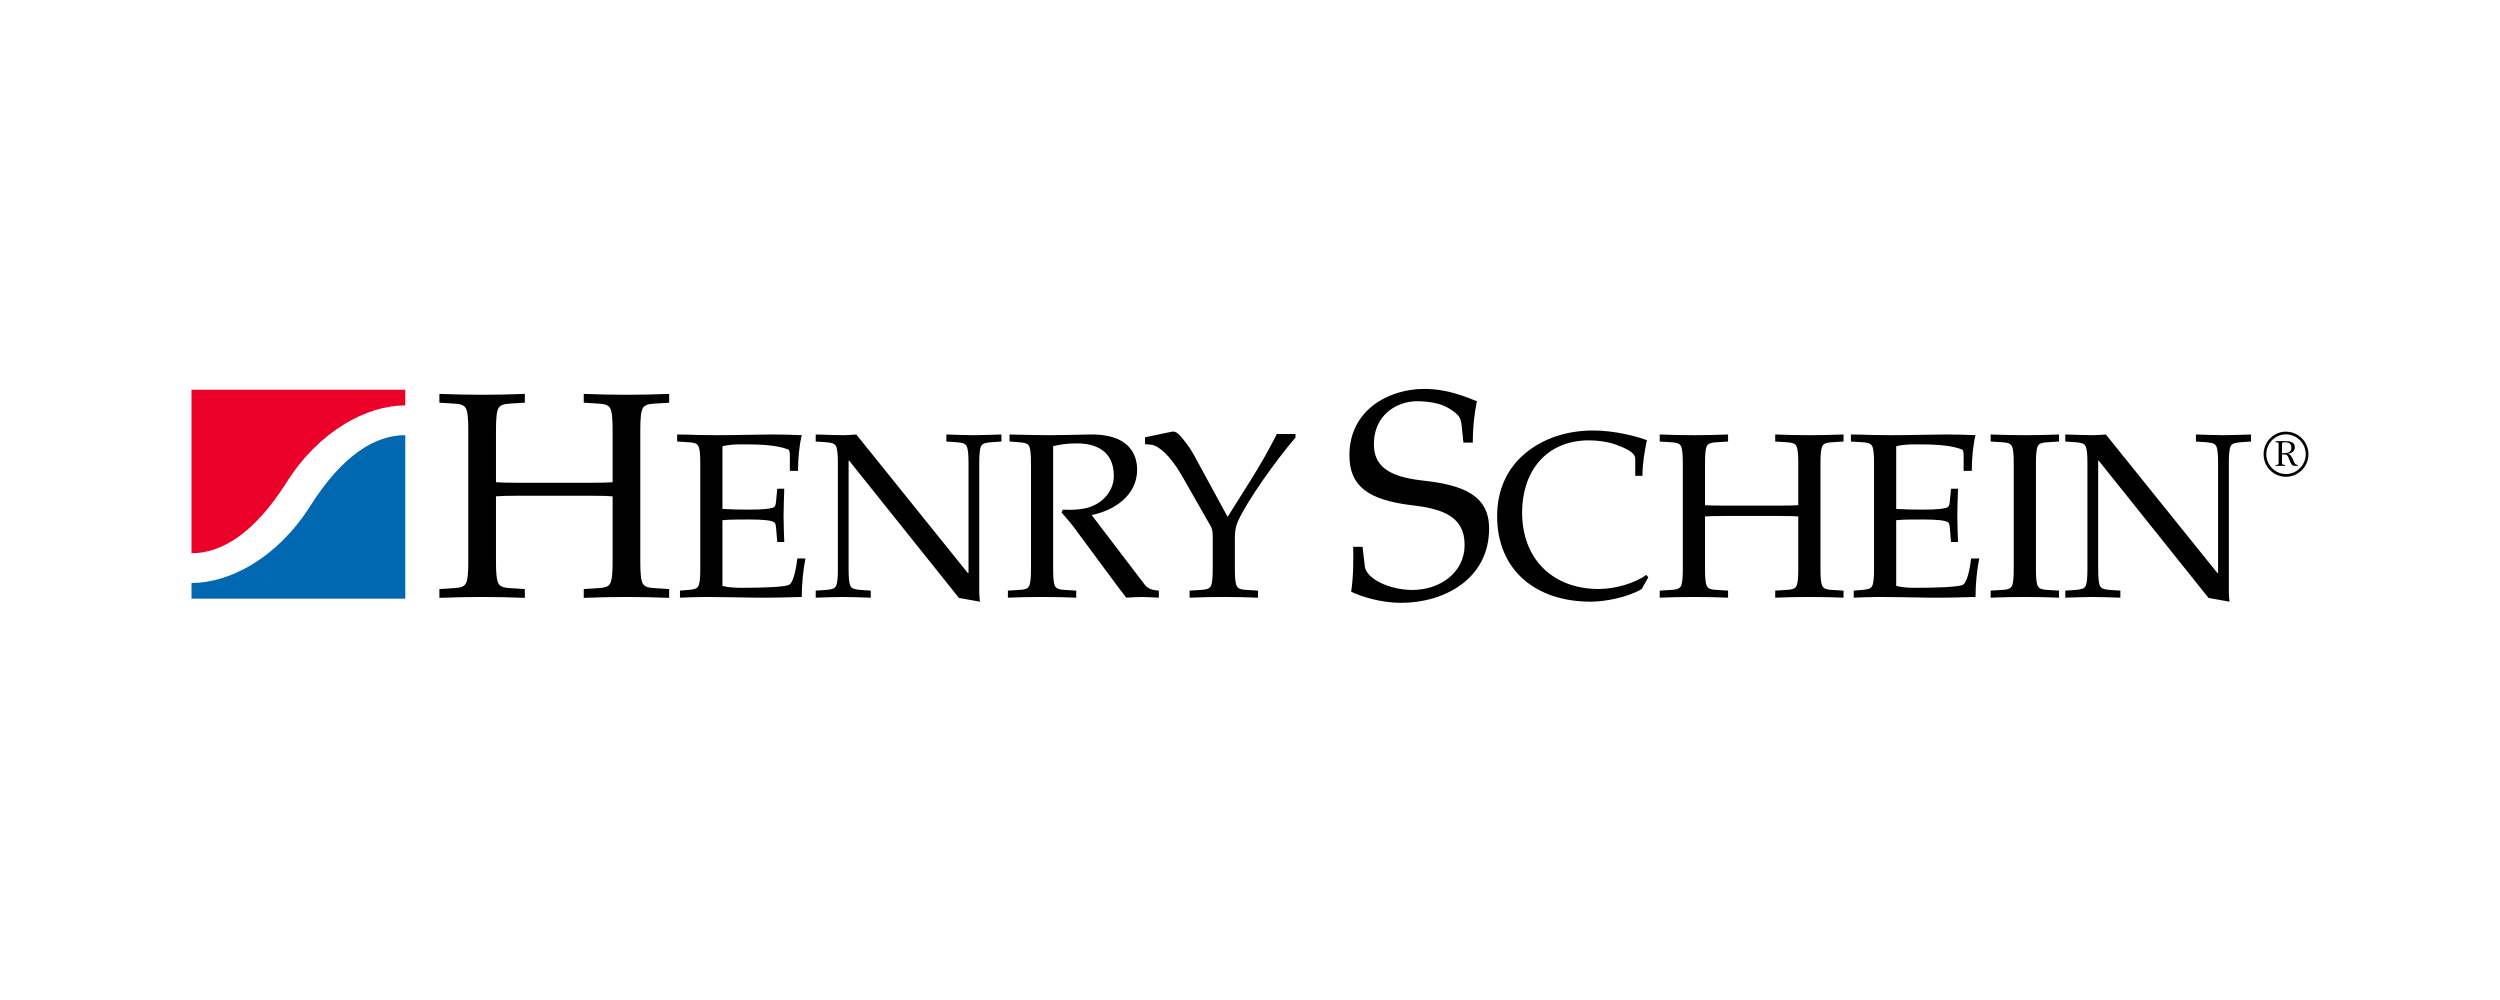 <?xml version="1.0" encoding="UTF-8"?>
<svg xmlns="http://www.w3.org/2000/svg" width="200" height="80" viewBox="0 0 200 80" fill="none">
  <path d="M184.651 36.03C184.859 37.287 183.76 38.355 182.506 38.105C181.856 37.972 181.334 37.484 181.154 36.842C180.777 35.455 182.034 34.191 183.412 34.614C184.055 34.816 184.533 35.362 184.651 36.03ZM181.303 36.342C181.305 36.837 181.536 37.303 181.929 37.601C182.321 37.9 182.83 37.997 183.304 37.864C183.905 37.694 184.351 37.185 184.443 36.564C184.507 36.106 184.37 35.643 184.068 35.295C183.766 34.947 183.328 34.748 182.869 34.75C182.006 34.75 181.303 35.468 181.303 36.342ZM182.818 35.289C183.162 35.289 183.587 35.334 183.587 35.783C183.587 36.102 183.32 36.267 183.036 36.301V36.312C183.26 36.337 183.393 36.641 183.467 36.825C183.502 36.91 183.568 37.064 183.625 37.124C183.676 37.173 183.73 37.188 183.82 37.188V37.268H183.685C183.587 37.268 183.467 37.279 183.379 37.209C183.29 37.139 183.21 36.93 183.171 36.83C183.125 36.721 183.052 36.511 182.967 36.426C182.885 36.342 182.755 36.356 182.651 36.356H182.561V36.999C182.561 37.124 182.572 37.179 182.701 37.184L182.805 37.188V37.268H182.052V37.188H182.13C182.254 37.188 182.289 37.169 182.289 37.035V35.523C182.289 35.394 182.22 35.384 182.13 35.379L182.046 35.373V35.289H182.818ZM182.561 36.256H182.696C183.008 36.256 183.309 36.187 183.309 35.808C183.309 35.518 183.12 35.384 182.842 35.384H182.7C182.552 35.384 182.561 35.478 182.561 35.599V36.256Z" fill="black"></path>
  <path d="M51.435 46.701C51.574 46.936 51.855 47.03 52.415 47.053L53.533 47.124V47.828C52.407 47.783 51.279 47.759 50.152 47.758C49.009 47.758 47.912 47.781 46.699 47.828V47.124L47.819 47.053C48.379 47.03 48.658 46.936 48.799 46.701C48.962 46.444 49.009 45.832 49.009 44.941V39.706C48.728 39.681 48.099 39.657 47.073 39.657H41.614C40.588 39.657 39.957 39.681 39.678 39.706V44.941C39.678 45.832 39.725 46.444 39.888 46.701C40.027 46.936 40.308 47.03 40.868 47.053L41.987 47.124V47.828C40.86 47.783 39.733 47.759 38.605 47.758C37.462 47.758 36.365 47.781 35.152 47.828V47.124L36.272 47.053C36.832 47.03 37.111 46.936 37.252 46.701C37.415 46.444 37.462 45.832 37.462 44.941V34.398C37.462 33.507 37.415 32.896 37.252 32.638C37.111 32.403 36.832 32.309 36.272 32.285L35.152 32.216V31.512C36.365 31.558 37.462 31.582 38.605 31.582C39.678 31.582 40.774 31.558 41.987 31.512V32.216L40.868 32.285C40.308 32.309 40.027 32.403 39.888 32.638C39.725 32.896 39.678 33.507 39.678 34.398V38.578C39.957 38.602 40.588 38.624 41.614 38.624H47.073C48.099 38.624 48.728 38.602 49.009 38.578V34.398C49.009 33.507 48.962 32.896 48.799 32.638C48.658 32.403 48.379 32.309 47.819 32.285L46.699 32.216V31.512C47.912 31.558 49.009 31.582 50.152 31.582C51.224 31.582 52.321 31.558 53.533 31.512V32.216L52.415 32.285C51.855 32.309 51.574 32.403 51.435 32.638C51.271 32.896 51.224 33.507 51.224 34.398V44.941C51.224 45.832 51.271 46.444 51.435 46.701ZM55.854 35.661C55.742 35.472 55.518 35.398 55.071 35.379L54.174 35.322V34.759C54.696 34.759 55.219 34.778 55.742 34.796C56.265 34.796 56.805 34.815 57.328 34.815C58.952 34.815 60.669 34.759 61.733 34.759C62.573 34.759 63.413 34.778 64.141 34.815C63.936 35.641 63.842 36.712 63.842 37.671H63.188V36.45C63.188 36.205 63.17 35.998 63.021 35.943C62.031 35.567 60.558 35.549 59.363 35.549C58.859 35.549 58.319 35.567 57.795 35.698V40.715C58.516 40.755 59.238 40.774 59.96 40.77C61.099 40.77 61.733 40.694 61.939 40.562C62.031 40.488 62.07 40.318 62.088 40.075L62.181 39.098H62.74C62.723 39.868 62.685 40.583 62.685 41.277C62.685 41.972 62.723 42.686 62.74 43.362H62.181L62.088 42.255C62.07 42.01 62.031 41.84 61.939 41.783C61.733 41.635 61.099 41.559 59.96 41.559C59.064 41.559 58.373 41.559 57.795 41.615V46.874C58.319 47.007 58.859 47.025 59.363 47.025C60.893 47.025 62.796 46.969 63.133 46.781C63.413 46.632 63.656 45.804 63.786 44.678H64.439C64.252 45.578 64.141 46.742 64.141 47.757C63.319 47.775 61.845 47.834 60.464 47.813C59.027 47.795 57.553 47.757 56.395 47.757C55.686 47.757 55.071 47.795 54.398 47.813V47.25L55.071 47.194C55.518 47.157 55.742 47.099 55.854 46.912C55.984 46.706 56.022 46.217 56.022 45.503V37.07C56.022 36.355 55.984 35.867 55.854 35.661ZM66.86 35.661C66.75 35.472 66.525 35.417 66.077 35.379L65.257 35.322V34.759C66.077 34.778 66.825 34.815 67.496 34.815C67.831 34.815 68.169 34.778 68.504 34.759L77.425 45.842H77.482V37.07C77.482 36.355 77.444 35.867 77.313 35.661C77.202 35.472 76.978 35.417 76.53 35.379L75.708 35.322V34.759C76.454 34.778 77.202 34.815 77.873 34.815C78.619 34.815 79.292 34.778 80.113 34.759V35.322L79.292 35.379C78.844 35.417 78.619 35.472 78.508 35.661C78.378 35.867 78.34 36.355 78.34 37.07V47.438C78.34 47.664 78.378 47.909 78.395 48.135L76.716 47.834L67.925 36.843H67.888V45.504C67.888 46.218 67.925 46.706 68.056 46.913C68.169 47.1 68.392 47.157 68.84 47.195L69.662 47.251V47.814C68.84 47.796 68.169 47.758 67.421 47.758C66.75 47.758 66.003 47.796 65.257 47.814V47.251L66.077 47.195C66.525 47.157 66.75 47.1 66.86 46.913C66.992 46.707 67.03 46.218 67.03 45.504V37.07C67.03 36.355 66.992 35.867 66.86 35.661ZM84.252 45.504C84.252 46.217 84.288 46.706 84.419 46.913C84.531 47.1 84.755 47.175 85.203 47.195L86.099 47.25V47.813C84.277 47.74 82.454 47.74 80.632 47.813V47.25L81.527 47.195C81.974 47.175 82.199 47.1 82.311 46.913C82.442 46.706 82.478 46.217 82.478 45.504V37.07C82.478 36.355 82.442 35.866 82.311 35.661C82.199 35.472 81.974 35.417 81.527 35.379L80.762 35.322V34.759C81.75 34.778 82.833 34.815 83.934 34.815C85.036 34.815 86.118 34.778 87.2 34.759C90.187 34.703 90.971 36.224 90.971 37.578C90.971 39.624 89.141 40.845 87.331 41.202L91.569 46.762C91.847 47.139 92.259 47.214 92.707 47.25V47.813C92.221 47.795 91.791 47.758 91.363 47.758C90.934 47.758 90.523 47.795 90.093 47.813C89.85 47.456 89.571 47.139 89.327 46.8L85.894 42.16C85.594 41.746 85.241 41.39 84.923 40.995L85.036 40.769C85.54 40.806 86.118 40.788 86.677 40.694C87.985 40.469 89.104 39.455 89.104 38.064C89.104 36.035 87.612 35.471 86.155 35.471C85.315 35.471 84.775 35.566 84.252 35.697V45.504ZM100.133 38.291C100.858 37.132 101.53 35.94 102.148 34.72H103.641V35.002C102.075 36.826 99.815 40 99.051 41.672C98.827 42.161 98.789 42.63 98.789 43.081V45.503C98.789 46.217 98.827 46.706 98.959 46.912C99.069 47.099 99.294 47.175 99.742 47.194L100.638 47.25V47.813C99.736 47.777 98.834 47.758 97.932 47.757C97.017 47.757 96.139 47.775 95.169 47.813V47.25L96.065 47.194C96.513 47.175 96.736 47.099 96.85 46.912C96.98 46.706 97.018 46.217 97.018 45.503V42.836C97.018 42.535 96.962 42.273 96.85 42.084L94.534 38.026C93.563 36.336 92.612 35.64 92.145 35.585L91.604 35.529V34.984L93.75 34.533C94.124 34.458 94.404 34.834 94.721 35.228C95.039 35.623 95.3 35.998 95.543 36.45L98.21 41.352L100.133 38.291ZM116.935 34.07C116.864 33.436 116.772 33.201 115.909 32.662C115.255 32.261 114.274 32.098 113.365 32.098C111.732 32.098 109.911 33.201 109.911 35.526C109.911 37.122 110.847 38.109 113.761 38.437C117.052 38.789 119.128 39.612 119.128 42.287C119.128 46.301 115.558 48.227 112.084 48.227C110.449 48.227 108.861 47.711 108.092 47.336C108.277 46.114 108.277 44.847 108.255 43.742H109.002L109.188 45.317C109.306 46.301 111.15 47.196 112.993 47.196C115.092 47.196 117.168 45.903 117.168 43.58C117.168 41.35 115.443 40.715 113.063 40.433C109.399 40.011 107.953 38.861 107.953 36.419C107.953 32.779 111.127 31.113 113.926 31.113C115.793 31.113 117.192 31.723 118.149 32.099C117.93 33.188 117.82 34.297 117.823 35.408H117.075L116.935 34.07ZM127.271 48.135C122.794 48.135 119.771 45.561 119.771 41.297C119.771 39.136 120.61 37.427 122.046 36.243C123.446 35.078 125.35 34.44 127.441 34.44C129.177 34.44 130.857 34.89 131.754 35.211C131.566 36.093 131.397 37.089 131.397 38.066H130.82V36.712C130.82 36.187 130.074 35.866 129.213 35.548C128.616 35.341 127.816 35.228 127.126 35.228C123.616 35.228 121.768 37.803 121.768 40.995C121.768 44.715 124.214 47.12 127.908 47.12C129.252 47.12 130.837 46.632 131.698 45.992L131.865 46.18L131.341 47.12C130.259 47.777 128.411 48.135 127.271 48.135ZM145.804 46.913C145.916 47.1 146.141 47.175 146.588 47.195L147.484 47.25V47.813C145.662 47.74 143.838 47.74 142.017 47.813V47.25L142.912 47.195C143.359 47.175 143.583 47.1 143.696 46.913C143.827 46.706 143.862 46.217 143.862 45.504V41.315C143.64 41.297 143.136 41.277 142.314 41.277H137.95C137.126 41.277 136.623 41.297 136.4 41.315V45.504C136.4 46.217 136.435 46.706 136.566 46.913C136.678 47.1 136.903 47.175 137.35 47.195L138.245 47.25V47.813C136.424 47.74 134.6 47.74 132.778 47.813V47.25L133.675 47.195C134.12 47.175 134.346 47.1 134.458 46.913C134.589 46.706 134.626 46.217 134.626 45.504V37.07C134.626 36.355 134.589 35.866 134.458 35.661C134.346 35.472 134.119 35.397 133.675 35.379L132.778 35.322V34.759C133.751 34.796 134.626 34.815 135.538 34.815C136.4 34.815 137.275 34.796 138.245 34.759V35.322L137.35 35.379C136.903 35.397 136.679 35.472 136.566 35.661C136.435 35.866 136.4 36.355 136.4 37.07V40.413C136.623 40.432 137.126 40.45 137.95 40.45H142.314C143.137 40.45 143.64 40.432 143.862 40.413V37.07C143.862 36.355 143.827 35.866 143.696 35.661C143.584 35.472 143.359 35.397 142.912 35.379L142.017 35.322V34.759C142.985 34.796 143.862 34.815 144.777 34.815C145.637 34.815 146.514 34.796 147.484 34.759V35.322L146.588 35.379C146.141 35.397 145.917 35.472 145.804 35.661C145.673 35.866 145.637 36.355 145.637 37.07V45.504C145.637 46.217 145.673 46.706 145.804 46.913ZM149.756 35.661C149.646 35.472 149.421 35.398 148.972 35.379L148.074 35.322V34.759C148.597 34.759 149.12 34.778 149.645 34.796C150.166 34.796 150.707 34.815 151.228 34.815C152.854 34.815 154.569 34.759 155.632 34.759C156.473 34.759 157.314 34.778 158.041 34.815C157.835 35.641 157.743 36.712 157.743 37.671H157.09V36.45C157.09 36.205 157.073 35.998 156.921 35.943C155.933 35.567 154.458 35.549 153.263 35.549C152.76 35.549 152.217 35.567 151.696 35.698V40.715C152.417 40.755 153.138 40.774 153.86 40.77C154.997 40.77 155.631 40.694 155.839 40.562C155.932 40.488 155.97 40.318 155.988 40.075L156.081 39.098H156.641C156.622 39.868 156.585 40.583 156.585 41.277C156.585 41.972 156.622 42.686 156.641 43.362H156.081L155.988 42.255C155.97 42.01 155.932 41.84 155.839 41.783C155.631 41.635 154.997 41.559 153.86 41.559C152.965 41.559 152.273 41.559 151.696 41.615V46.874C152.216 47.007 152.76 47.025 153.263 47.025C154.793 47.025 156.699 46.969 157.034 46.781C157.314 46.632 157.557 45.804 157.687 44.678H158.341C158.153 45.578 158.042 46.742 158.042 47.757C157.222 47.775 155.746 47.834 154.366 47.813C152.927 47.795 151.454 47.757 150.297 47.757C149.587 47.757 148.972 47.795 148.299 47.813V47.25L148.971 47.194C149.42 47.157 149.644 47.099 149.755 46.912C149.886 46.706 149.922 46.217 149.922 45.503V37.07C149.923 36.355 149.886 35.867 149.756 35.661ZM163.042 46.913C163.152 47.1 163.377 47.175 163.826 47.195L164.721 47.25V47.813C162.899 47.74 161.075 47.74 159.253 47.813V47.25L160.148 47.195C160.597 47.175 160.818 47.1 160.932 46.913C161.062 46.706 161.1 46.217 161.1 45.504V37.07C161.1 36.355 161.062 35.866 160.932 35.661C160.819 35.472 160.597 35.397 160.148 35.379L159.253 35.322V34.759C160.223 34.796 161.1 34.815 162.016 34.815C162.918 34.813 163.82 34.795 164.721 34.759V35.322L163.826 35.379C163.377 35.397 163.153 35.472 163.042 35.661C162.912 35.866 162.874 36.355 162.874 37.07V45.504C162.874 46.217 162.912 46.706 163.042 46.913ZM166.827 35.661C166.717 35.472 166.491 35.417 166.045 35.379L165.222 35.322V34.759C166.045 34.778 166.79 34.815 167.465 34.815C167.798 34.815 168.132 34.778 168.469 34.759L177.392 45.842H177.447V37.07C177.447 36.355 177.412 35.867 177.28 35.661C177.167 35.472 176.945 35.417 176.497 35.379L175.675 35.322V34.759C176.42 34.778 177.167 34.815 177.839 34.815C178.586 34.815 179.256 34.778 180.079 34.759V35.322L179.257 35.379C178.81 35.417 178.587 35.472 178.474 35.661C178.343 35.867 178.307 36.355 178.307 37.07V47.438C178.307 47.664 178.343 47.909 178.362 48.135L176.682 47.834L167.891 36.843H167.855V45.504C167.855 46.218 167.891 46.706 168.022 46.913C168.132 47.1 168.359 47.157 168.808 47.195L169.628 47.251V47.814C168.808 47.796 168.133 47.758 167.389 47.758C166.718 47.758 165.972 47.796 165.222 47.814V47.251L166.046 47.195C166.492 47.157 166.717 47.1 166.828 46.913C166.959 46.707 166.994 46.218 166.994 45.504V37.07C166.994 36.355 166.958 35.867 166.827 35.661Z" fill="black"></path>
  <path d="M15.321 46.641V47.894H32.423V34.812C30.028 34.812 27.417 36.378 24.816 40.486C22.201 44.616 18.396 46.641 15.321 46.641Z" fill="#0067B1"></path>
  <path d="M32.422 32.431V31.18H15.32V44.26C17.716 44.26 20.326 42.695 22.927 38.587C25.542 34.458 29.347 32.431 32.422 32.431Z" fill="#EB0029"></path>
</svg>
